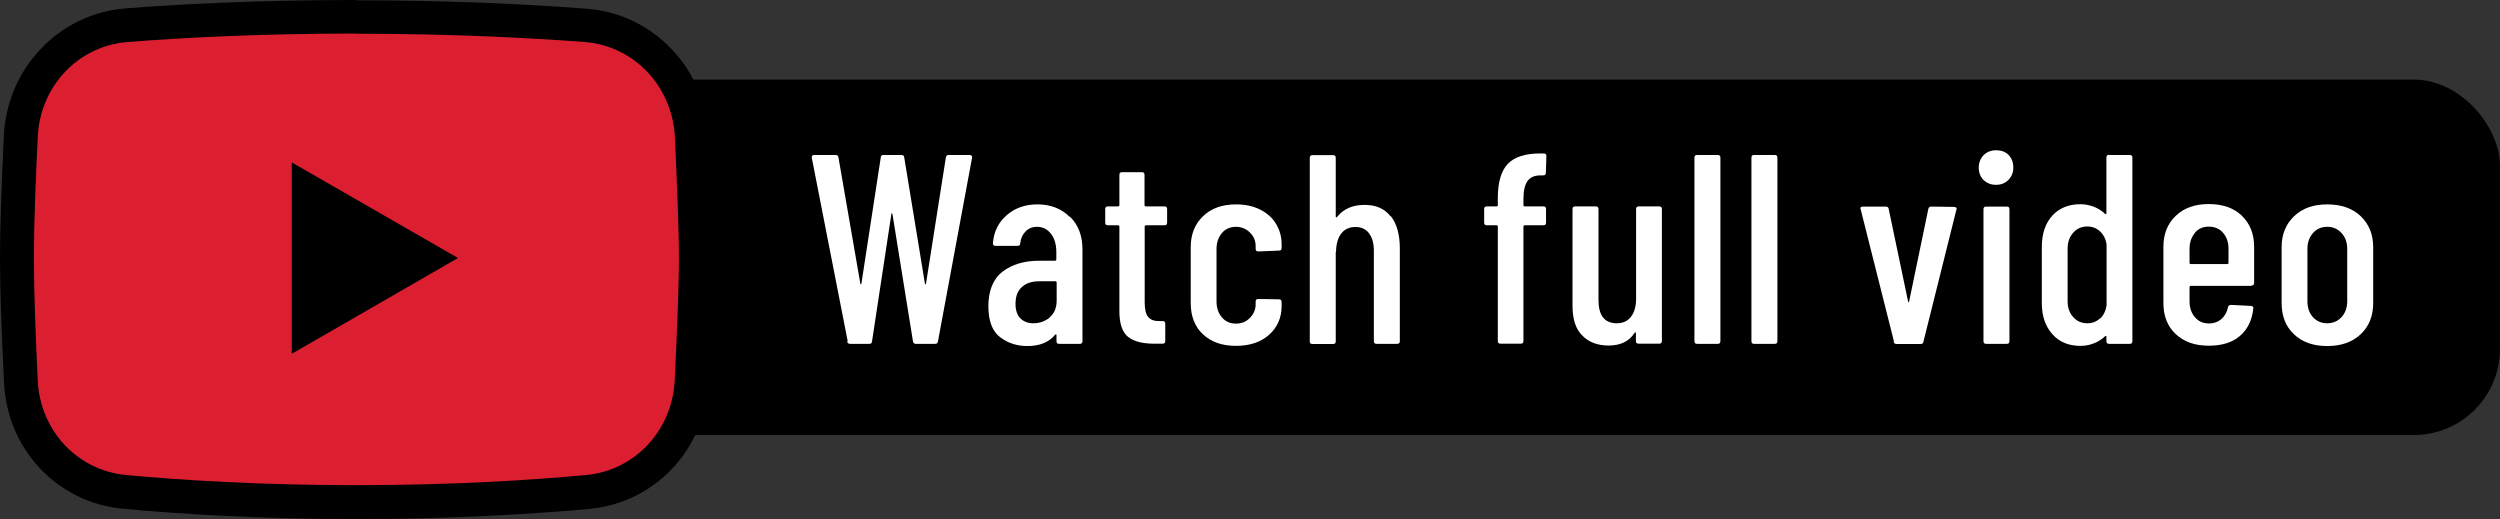 <?xml version="1.0" encoding="UTF-8"?>
<svg id="Layer_1" data-name="Layer 1" xmlns="http://www.w3.org/2000/svg" viewBox="0 0 148.25 30.78">
  <rect x="0" y="0" width="148.25" height="30.78" fill="#333333" stroke="none"/>
  <defs>
    <style>
      .cls-1, .cls-2, .cls-3, .cls-4 {
        stroke-width: 0px;
      }

      .cls-1, .cls-3 {
        fill-rule: evenodd;
      }

      .cls-3 {
        fill: #db1f31;
      }

      .cls-4 {
        fill: #fff;
      }
    </style>
  </defs>
  <rect class="cls-2" x="30.24" y="4.72" width="118.01" height="21.08" rx="5.12" ry="5.12"/>
  <g>
    <path class="cls-4" d="M50.27,20.24l-2.13-10.88v-.03c0-.1.05-.14.14-.14h1.26c.11,0,.17.05.18.14l1.3,7.5s.02.03.03.03.02-.01.03-.03l1.15-7.5c.01-.1.06-.14.16-.14h1.07c.1,0,.15.05.16.14l1.23,7.5s.02.03.03.03.02-.01.03-.03l1.18-7.5c.02-.1.08-.14.16-.14h1.25c.05,0,.09.02.12.05.03.03.03.07.02.13l-2.02,10.88c-.01.1-.07.14-.18.14h-1.14c-.09,0-.14-.05-.16-.14l-1.22-7.57s-.02-.03-.04-.03c-.02,0-.02.01-.02.03l-1.15,7.57c-.01.1-.06.14-.16.14h-1.14c-.1,0-.15-.05-.18-.14Z"/>
    <path class="cls-4" d="M63.45,12.85c.5.49.74,1.14.74,1.94v5.44c0,.11-.05.16-.16.16h-1.22c-.11,0-.16-.05-.16-.16v-.35s0-.04-.02-.05c-.02-.01-.03,0-.06.02-.37.45-.92.67-1.65.67-.61,0-1.14-.17-1.61-.52-.46-.35-.7-.96-.7-1.85s.28-1.61.84-2.04c.56-.43,1.29-.65,2.2-.65h.93s.06-.02.06-.06v-.46c0-.45-.11-.81-.32-1.08-.21-.27-.49-.41-.83-.41-.27,0-.49.09-.67.27-.18.18-.29.42-.32.7,0,.11-.05.16-.16.16h-1.3c-.11,0-.16-.05-.16-.16.05-.68.33-1.24.82-1.66.49-.43,1.1-.64,1.82-.64.78,0,1.42.25,1.91.74ZM62.24,18.82c.28-.23.42-.57.42-.99v-1.09s-.02-.06-.06-.06h-.98c-.43,0-.77.11-1.02.34-.26.23-.38.56-.38,1,0,.38.1.67.29.86.19.19.45.29.77.29.37,0,.7-.12.98-.35Z"/>
    <path class="cls-4" d="M69.06,13.36h-1.12s-.06.02-.06.06v4.5c0,.43.07.72.22.89.15.17.38.24.7.23h.14c.11,0,.16.05.16.16v1.02c0,.11-.05.16-.16.16h-.5c-.68,0-1.2-.13-1.54-.4s-.52-.77-.52-1.52v-5.04s-.02-.06-.06-.06h-.62c-.11,0-.16-.05-.16-.16v-.8c0-.11.05-.16.16-.16h.62s.06-.02.06-.06v-1.81c0-.11.05-.16.16-.16h1.17c.11,0,.16.05.16.16v1.81s.02.06.06.06h1.12c.11,0,.16.05.16.16v.8c0,.11-.05.16-.16.16Z"/>
    <path class="cls-4" d="M71.34,19.83c-.49-.46-.73-1.08-.73-1.86v-3.31c0-.76.24-1.37.73-1.84.49-.47,1.14-.7,1.96-.7.54,0,1.02.1,1.43.31.41.21.73.49.94.85.22.36.33.76.33,1.21v.21c0,.11-.05.16-.16.16l-1.22.05c-.11,0-.16-.05-.16-.16v-.16c0-.31-.11-.58-.34-.8-.22-.22-.5-.34-.83-.34s-.62.12-.83.37c-.21.25-.32.56-.32.94v3.12c0,.38.11.7.32.94.21.25.49.37.83.37s.61-.11.83-.34c.22-.22.34-.49.34-.8v-.16c0-.11.05-.16.16-.16l1.22.02c.11,0,.16.05.16.16v.24c0,.69-.25,1.26-.74,1.7-.49.44-1.15.66-1.97.66s-1.47-.23-1.96-.69Z"/>
    <path class="cls-4" d="M82.47,12.81c.36.45.54,1.1.54,1.93v5.49c0,.11-.05.16-.16.16h-1.22c-.11,0-.16-.05-.16-.16v-5.36c0-.45-.1-.79-.29-1.04-.19-.25-.46-.37-.8-.37s-.63.12-.82.36c-.2.24-.31.58-.33,1.02,0,.06,0,.1-.02.1v5.3c0,.11-.05.16-.16.16h-1.22c-.11,0-.16-.05-.16-.16v-10.88c0-.11.05-.16.16-.16h1.22c.11,0,.16.05.16.16v3.49s.01.03.03.04c.02,0,.04,0,.06-.04.38-.47.92-.7,1.62-.7s1.19.23,1.54.68Z"/>
    <path class="cls-4" d="M90.34,12.18s.02.06.06.06h1.12c.11,0,.16.05.16.16v.8c0,.11-.05.16-.16.16h-1.12s-.06.02-.06.06v6.8c0,.11-.05.16-.16.16h-1.2c-.11,0-.16-.05-.16-.16v-6.8s-.02-.06-.06-.06h-.59c-.11,0-.16-.05-.16-.16v-.8c0-.11.05-.16.16-.16h.59s.06-.02.06-.06v-.42c0-.95.2-1.63.59-2.04.39-.41,1.04-.62,1.92-.62h.21c.11,0,.16.05.16.16l-.03.98c0,.11-.05.16-.16.16h-.16c-.35,0-.61.11-.77.34-.16.23-.24.58-.24,1.06v.37Z"/>
    <path class="cls-4" d="M97.17,12.24h1.22c.11,0,.16.05.16.16v7.82c0,.11-.05.16-.16.16h-1.22c-.11,0-.16-.05-.16-.16v-.46s0-.05-.02-.05-.03.01-.06.03c-.32.5-.83.75-1.54.75-.64,0-1.16-.19-1.55-.58-.4-.39-.59-.98-.59-1.78v-5.73c0-.11.05-.16.16-.16h1.22c.11,0,.16.05.16.16v5.39c0,.92.36,1.38,1.09,1.38.36,0,.64-.13.84-.39.2-.26.3-.62.3-1.08v-5.3c0-.11.05-.16.16-.16Z"/>
    <path class="cls-4" d="M100.48,20.23v-10.88c0-.11.05-.16.16-.16h1.22c.11,0,.16.05.16.16v10.88c0,.11-.05.16-.16.16h-1.22c-.11,0-.16-.05-.16-.16Z"/>
    <path class="cls-4" d="M103.86,20.23v-10.88c0-.11.05-.16.16-.16h1.22c.11,0,.16.05.16.16v10.88c0,.11-.05.16-.16.16h-1.22c-.11,0-.16-.05-.16-.16Z"/>
    <path class="cls-4" d="M112.31,20.24l-1.97-7.82-.02-.06c0-.07.05-.11.14-.11h1.36c.11,0,.17.05.18.14l1.15,5.49s.02.05.03.05.02-.02.03-.05l1.14-5.49c.02-.1.08-.14.18-.14l1.36.02c.05,0,.09.02.12.05.03.03.03.07,0,.13l-1.95,7.81c-.01.1-.07.14-.18.14h-1.41c-.1,0-.16-.05-.18-.14Z"/>
    <path class="cls-4" d="M117.63,10.68c-.19-.19-.29-.44-.29-.74s.1-.54.29-.74c.19-.19.44-.29.74-.29s.56.09.74.28.28.43.28.74-.1.54-.29.74c-.19.19-.44.29-.74.29s-.54-.1-.74-.29ZM117.62,20.23v-7.82c0-.11.05-.16.16-.16h1.22c.11,0,.16.05.16.16v7.82c0,.11-.05.16-.16.16h-1.22c-.11,0-.16-.05-.16-.16Z"/>
    <path class="cls-4" d="M125.07,9.19h1.22c.11,0,.16.05.16.16v10.88c0,.11-.05.16-.16.16h-1.22c-.11,0-.16-.05-.16-.16v-.26s0-.04-.02-.05c-.02-.01-.04,0-.06.02-.2.19-.43.34-.69.43-.26.1-.51.14-.77.14-.7,0-1.26-.23-1.67-.7-.41-.46-.62-1.07-.62-1.83v-3.33c0-.79.21-1.41.62-1.86.41-.45.97-.68,1.67-.68.26,0,.51.05.77.14.26.1.49.24.69.43.02.02.04.03.06.02.02-.01.02-.03.02-.05v-3.31c0-.11.05-.16.16-.16ZM124.54,18.89c.21-.2.33-.46.38-.78v-3.6c-.04-.32-.17-.58-.38-.78-.21-.2-.46-.3-.76-.3-.34,0-.62.12-.84.37s-.33.56-.33.94v3.12c0,.38.11.7.33.94.22.25.5.37.84.37.3,0,.55-.1.76-.3Z"/>
    <path class="cls-4" d="M133.52,16.95h-3.62s-.06.02-.06.06v.86c0,.38.11.7.32.94.21.25.49.37.83.37.3,0,.55-.09.75-.27.2-.18.33-.42.38-.7.03-.09.09-.13.18-.13l1.18.06c.05,0,.09.02.12.05.03.03.03.07.02.11-.07.69-.34,1.23-.79,1.62-.45.39-1.07.58-1.85.58-.82,0-1.47-.23-1.96-.69-.49-.46-.73-1.07-.73-1.84v-3.33c0-.76.24-1.37.73-1.84.49-.47,1.14-.7,1.96-.7s1.49.23,1.97.7c.48.47.72,1.08.72,1.84v2.13c0,.11-.05.16-.16.16ZM130.16,13.81c-.21.25-.32.56-.32.94v.85s.02.06.06.06h2.19s.06-.02.06-.06v-.85c0-.38-.11-.7-.32-.94-.21-.25-.5-.37-.85-.37s-.62.12-.83.37Z"/>
    <path class="cls-4" d="M136.03,19.82c-.49-.46-.73-1.08-.73-1.85v-3.31c0-.76.25-1.37.74-1.84.49-.47,1.15-.7,1.97-.7s1.49.23,1.98.7c.49.47.74,1.08.74,1.84v3.31c0,.77-.25,1.38-.74,1.85-.49.46-1.15.7-1.98.7s-1.49-.23-1.98-.7ZM138.85,18.81c.22-.24.34-.56.34-.95v-3.1c0-.38-.11-.7-.34-.94-.22-.25-.51-.37-.85-.37s-.62.12-.84.37-.33.56-.33.94v3.1c0,.39.11.71.33.95s.5.36.84.36.62-.12.85-.36Z"/>
  </g>
  <g>
    <g>
      <path class="cls-3" d="M21.13,29.78c-5.95,0-10.75-.33-13.73-.6-3.4-.31-5.99-3.06-6.16-6.54-.11-2.19-.24-5.23-.24-7.33,0-1.64.08-4.08.23-7.25.17-3.53,2.81-6.28,6.27-6.56,4.16-.33,8.87-.5,13.63-.5s9.39.17,13.61.5c3.47.27,6.11,3.04,6.28,6.58.11,2.31.24,5.44.24,7.22,0,1.43-.08,3.89-.25,7.31-.17,3.49-2.76,6.25-6.17,6.57-2.98.27-7.77.6-13.71.6Z"/>
      <path class="cls-2" d="M21.13,2c5.76,0,10.35.25,13.53.49,2.97.23,5.21,2.66,5.36,5.63.12,2.57.24,5.5.24,7.17s-.12,4.66-.25,7.26c-.14,2.94-2.33,5.35-5.26,5.62-3.23.3-7.9.6-13.62.6s-10.41-.3-13.64-.6c-2.92-.27-5.11-2.66-5.25-5.59-.12-2.46-.23-5.32-.23-7.28s.11-4.75.23-7.2c.14-2.97,2.38-5.38,5.34-5.61,3.18-.25,7.78-.5,13.55-.5M21.13,0c-6.05,0-10.79.27-13.71.5C3.51.81.43,4.04.23,8.01c-.15,3.18-.23,5.63-.23,7.3s.08,4.16.24,7.38c.19,3.98,3.17,7.12,7.06,7.48,3,.28,7.84.61,13.83.61s10.8-.33,13.8-.6c3.91-.36,6.89-3.52,7.08-7.51.16-3.43.25-5.91.25-7.35s-.08-3.88-.24-7.27c-.19-3.99-3.29-7.23-7.2-7.53-4.24-.33-8.84-.5-13.68-.5h0Z"/>
    </g>
    <polygon class="cls-1" points="17.3 9.63 27.16 15.3 17.3 20.98 17.3 9.63"/>
  </g>
</svg>